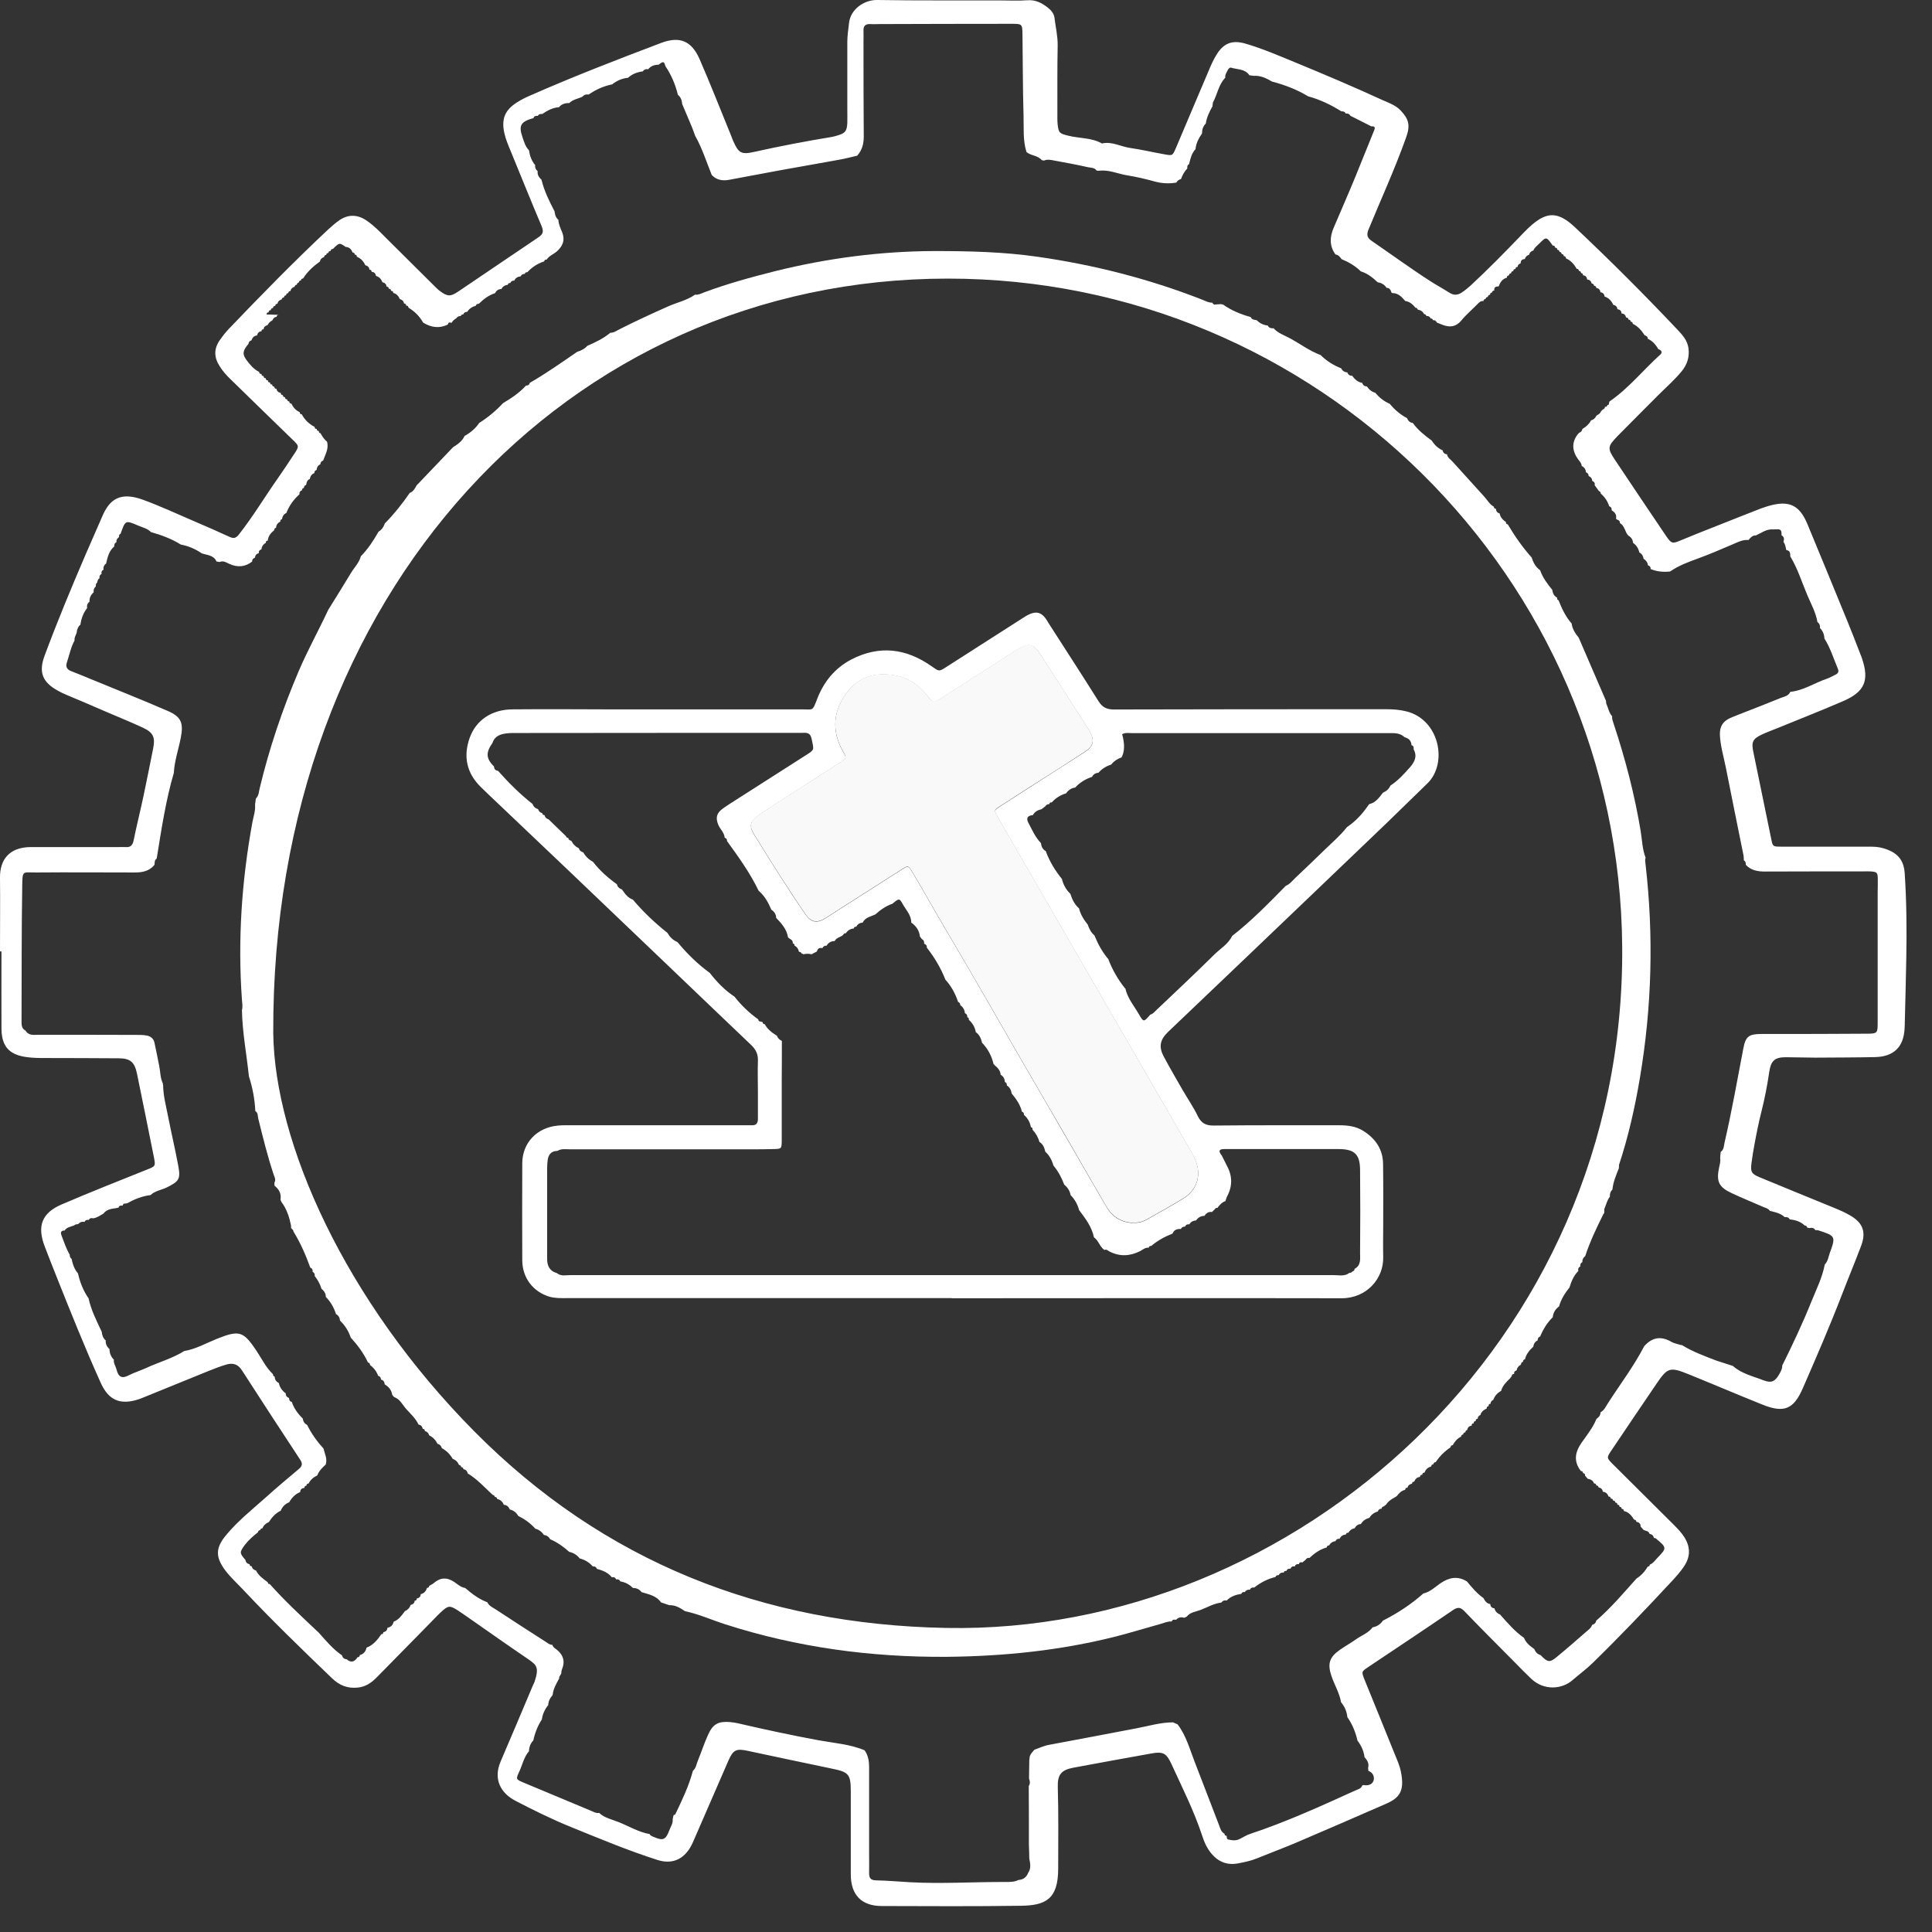 <svg xmlns="http://www.w3.org/2000/svg" width="74" height="74" viewBox="0 0 74 74" fill="none"><rect x="0" y="0" width="74" height="74" fill="#333333" stroke="none"/><path d="M5.56614e-05 36.439C5.56614e-05 35.497 0.01 34.554 5.56614e-05 33.607C-0.005 32.941 0.343 32.45 1.174 32.445C2.291 32.445 3.414 32.445 4.531 32.445C4.623 32.445 4.72 32.44 4.813 32.445C4.992 32.46 5.074 32.383 5.115 32.204C5.233 31.625 5.377 31.052 5.5 30.473C5.628 29.869 5.746 29.26 5.869 28.655C5.951 28.246 5.869 28.056 5.484 27.877C5.008 27.657 4.521 27.457 4.039 27.252C3.547 27.037 3.05 26.827 2.552 26.617C2.44 26.571 2.332 26.52 2.224 26.459C1.63 26.136 1.471 25.752 1.707 25.117C2.194 23.806 2.732 22.511 3.285 21.225C3.49 20.744 3.711 20.263 3.916 19.781C4.193 19.126 4.603 18.819 5.489 19.146C6.156 19.392 6.806 19.694 7.463 19.976C7.908 20.165 8.349 20.36 8.785 20.56C8.939 20.631 9.031 20.626 9.149 20.473C9.692 19.786 10.138 19.034 10.64 18.322C10.85 18.025 11.05 17.718 11.25 17.416C11.47 17.088 11.465 17.088 11.194 16.827C10.399 16.059 9.61 15.285 8.816 14.512C8.662 14.364 8.518 14.2 8.406 14.015C8.195 13.683 8.19 13.355 8.416 13.032C8.523 12.879 8.641 12.725 8.769 12.592C10.01 11.296 11.26 10.016 12.572 8.787C12.711 8.659 12.854 8.536 13.008 8.429C13.346 8.204 13.69 8.214 14.028 8.439C14.31 8.629 14.546 8.869 14.781 9.11C15.402 9.729 16.022 10.344 16.647 10.963C16.714 11.03 16.78 11.097 16.857 11.153C17.134 11.358 17.257 11.368 17.549 11.168C18.579 10.477 19.599 9.776 20.63 9.084C20.814 8.961 20.824 8.854 20.742 8.654C20.337 7.702 19.953 6.739 19.558 5.781C19.466 5.556 19.369 5.336 19.317 5.095C19.2 4.563 19.333 4.22 19.799 3.923C19.958 3.82 20.127 3.738 20.302 3.661C21.952 2.934 23.633 2.284 25.324 1.644C26.032 1.378 26.488 1.562 26.795 2.264C27.21 3.211 27.585 4.179 27.979 5.136C28.015 5.223 28.046 5.315 28.082 5.397C28.287 5.863 28.389 5.93 28.892 5.817C29.876 5.597 30.87 5.408 31.864 5.244C31.941 5.228 32.023 5.208 32.1 5.182C32.372 5.1 32.438 5.018 32.454 4.716C32.459 4.542 32.454 4.368 32.454 4.189C32.454 3.329 32.454 2.463 32.454 1.603C32.454 1.357 32.495 1.122 32.52 0.881C32.577 0.348 33.105 -0.01 33.602 0C35.165 0.026 36.733 0.01 38.297 0.016C38.645 0.016 38.999 0.036 39.347 0.01C39.675 -0.015 39.916 0.118 40.152 0.307C40.27 0.4 40.367 0.528 40.388 0.671C40.429 1.024 40.516 1.373 40.511 1.741C40.495 2.602 40.5 3.467 40.5 4.327C40.5 4.476 40.495 4.624 40.511 4.773C40.547 5.1 40.593 5.116 40.921 5.198C41.346 5.305 41.807 5.269 42.207 5.495C42.592 5.408 42.93 5.618 43.299 5.669C43.729 5.73 44.16 5.833 44.59 5.909C44.908 5.966 44.908 5.971 45.036 5.679C45.457 4.691 45.872 3.697 46.297 2.704C46.384 2.494 46.477 2.284 46.599 2.089C46.871 1.649 47.199 1.526 47.702 1.67C48.347 1.859 48.967 2.125 49.588 2.381C50.705 2.842 51.822 3.313 52.924 3.82C53.17 3.933 53.442 4.015 53.647 4.23C53.975 4.578 54.021 4.814 53.852 5.28C53.426 6.473 52.898 7.625 52.417 8.792C52.34 8.982 52.355 9.105 52.54 9.228C53.288 9.74 54.021 10.277 54.785 10.769C55.015 10.917 55.266 11.051 55.502 11.204C55.676 11.317 55.83 11.312 55.989 11.204C56.112 11.122 56.225 11.03 56.338 10.928C56.989 10.323 57.614 9.688 58.229 9.048C58.434 8.833 58.639 8.618 58.885 8.449C59.28 8.178 59.608 8.173 60.007 8.444C60.12 8.521 60.223 8.608 60.32 8.7C61.673 9.975 62.99 11.291 64.266 12.643C64.451 12.838 64.63 13.043 64.671 13.329C64.718 13.672 64.625 13.964 64.405 14.23C64.138 14.553 63.821 14.83 63.529 15.121C63.006 15.649 62.478 16.171 61.96 16.699C61.566 17.108 61.56 17.17 61.868 17.631C62.508 18.593 63.159 19.556 63.805 20.514C64.031 20.846 64.056 20.831 64.425 20.677C65.21 20.35 66.009 20.048 66.798 19.73C67.009 19.648 67.224 19.561 67.439 19.479C67.542 19.443 67.639 19.407 67.747 19.377C68.52 19.157 68.92 19.336 69.228 20.073C69.74 21.302 70.243 22.536 70.75 23.77C70.924 24.195 71.088 24.62 71.252 25.045C71.278 25.107 71.304 25.168 71.324 25.235C71.601 26.064 71.421 26.494 70.612 26.848C69.787 27.206 68.946 27.534 68.111 27.877C67.9 27.964 67.68 28.041 67.475 28.138C67.137 28.297 67.08 28.42 67.152 28.778C67.383 29.9 67.613 31.021 67.844 32.142C67.9 32.424 67.906 32.429 68.223 32.429C69.371 32.429 70.514 32.429 71.662 32.429C71.908 32.429 72.134 32.47 72.365 32.573C72.754 32.742 72.928 33.033 72.954 33.438C73.026 34.529 73.036 35.62 73.015 36.71C73 37.519 72.98 38.328 72.959 39.132C72.959 39.224 72.954 39.322 72.949 39.414C72.908 40.105 72.534 40.469 71.832 40.489C71.063 40.505 70.294 40.505 69.525 40.51C69.146 40.51 68.772 40.494 68.392 40.494C67.952 40.494 67.823 40.653 67.762 41.083C67.69 41.58 67.593 42.072 67.47 42.563C67.367 42.973 67.28 43.398 67.203 43.818C67.157 44.063 67.116 44.309 67.085 44.56C67.044 44.883 67.085 44.959 67.388 45.088C68.346 45.487 69.31 45.876 70.268 46.27C70.468 46.352 70.668 46.439 70.853 46.547C71.355 46.834 71.488 47.187 71.283 47.725C71.052 48.339 70.796 48.949 70.56 49.563C70.094 50.777 69.576 51.97 69.054 53.168C68.705 53.972 68.341 54.131 67.526 53.808C66.578 53.429 65.635 53.025 64.687 52.641C63.954 52.343 63.872 52.374 63.431 53.025C62.862 53.859 62.298 54.699 61.735 55.534C61.53 55.836 61.53 55.836 61.791 56.097C62.565 56.87 63.339 57.638 64.113 58.406C64.266 58.56 64.415 58.714 64.528 58.898C64.743 59.256 64.748 59.61 64.523 59.963C64.369 60.204 64.174 60.414 63.985 60.618C63.011 61.663 62.027 62.697 61.002 63.696C60.761 63.932 60.489 64.131 60.233 64.351C59.833 64.705 59.141 64.766 58.649 64.3C58.424 64.085 58.208 63.865 57.993 63.645C57.358 63.005 56.717 62.365 56.092 61.714C55.948 61.566 55.846 61.54 55.656 61.668C54.575 62.406 53.488 63.128 52.401 63.855C52.145 64.029 52.145 64.029 52.263 64.331C52.647 65.278 53.037 66.226 53.416 67.173C53.508 67.398 53.611 67.624 53.657 67.859C53.821 68.648 53.56 68.883 53.068 69.098C51.92 69.6 50.772 70.097 49.623 70.588C49.126 70.798 48.624 70.983 48.122 71.188C47.896 71.28 47.655 71.326 47.42 71.372C47.015 71.449 46.676 71.321 46.41 71.008C46.23 70.798 46.123 70.552 46.041 70.296C45.728 69.349 45.277 68.458 44.862 67.552C44.672 67.142 44.534 67.081 44.093 67.163C43.099 67.342 42.105 67.521 41.115 67.706C40.649 67.793 40.5 67.972 40.516 68.458C40.547 69.498 40.531 70.532 40.531 71.572C40.531 72.744 40.049 72.98 39.117 72.995C37.338 73.021 35.554 73.01 33.776 73.005C32.997 73.005 32.587 72.58 32.587 71.792C32.587 70.742 32.587 69.692 32.587 68.637C32.587 67.946 32.515 67.874 31.833 67.736C30.767 67.516 29.701 67.286 28.635 67.06C28.205 66.968 28.087 67.019 27.907 67.419C27.492 68.366 27.082 69.319 26.667 70.271C26.595 70.43 26.534 70.594 26.447 70.747C26.16 71.239 25.719 71.413 25.176 71.239C24.058 70.88 22.977 70.43 21.895 69.989C21.157 69.692 20.445 69.339 19.743 68.975C19.174 68.678 18.882 68.141 19.179 67.46C19.594 66.497 19.999 65.529 20.409 64.561C20.43 64.51 20.46 64.464 20.476 64.413C20.655 63.865 20.563 63.778 20.22 63.542C19.43 63.005 18.646 62.452 17.862 61.904C17.749 61.827 17.641 61.75 17.529 61.678C17.226 61.489 17.17 61.489 16.898 61.74C16.729 61.894 16.575 62.068 16.416 62.226C15.755 62.897 15.094 63.573 14.433 64.244C14.233 64.449 14.008 64.608 13.705 64.638C13.316 64.679 13.003 64.556 12.721 64.285C11.563 63.174 10.41 62.057 9.313 60.89C9.082 60.644 8.831 60.419 8.626 60.147C8.247 59.635 8.252 59.292 8.657 58.801C9.098 58.268 9.636 57.838 10.148 57.382C10.569 57.003 10.999 56.64 11.435 56.276C11.573 56.163 11.604 56.066 11.496 55.907C10.748 54.771 10.005 53.634 9.267 52.487C9.118 52.251 8.923 52.195 8.682 52.262C8.436 52.333 8.201 52.425 7.96 52.523C7.15 52.85 6.34 53.183 5.53 53.511C5.453 53.542 5.382 53.572 5.305 53.598C4.608 53.823 4.162 53.639 3.859 52.968C3.25 51.616 2.701 50.244 2.153 48.867C2.004 48.493 1.855 48.114 1.712 47.74C1.415 46.962 1.599 46.46 2.363 46.132C3.434 45.671 4.515 45.246 5.597 44.811C5.961 44.668 5.966 44.678 5.889 44.294C5.679 43.239 5.464 42.184 5.248 41.129C5.156 40.679 4.992 40.535 4.536 40.535C3.619 40.525 2.701 40.53 1.784 40.525C1.527 40.525 1.271 40.525 1.015 40.489C0.343 40.397 0.062 40.074 0.056 39.393C0.051 38.41 0.056 37.427 0.056 36.444L5.56614e-05 36.439ZM10.681 12.059C10.625 12.059 10.599 12.085 10.594 12.136C10.507 12.146 10.461 12.198 10.43 12.274C10.348 12.31 10.292 12.372 10.251 12.448C10.174 12.479 10.102 12.515 10.097 12.612C10.041 12.612 10.015 12.633 10.015 12.689C9.918 12.694 9.866 12.756 9.846 12.848C9.728 12.858 9.666 12.935 9.631 13.037C9.564 13.053 9.523 13.099 9.518 13.171C9.297 13.427 9.272 13.56 9.441 13.79C9.574 13.969 9.718 14.143 9.928 14.246C9.928 14.302 9.959 14.328 10.015 14.323C10.015 14.379 10.041 14.405 10.097 14.405C10.097 14.461 10.123 14.486 10.179 14.486C10.179 14.543 10.205 14.569 10.261 14.569C10.261 14.625 10.287 14.65 10.343 14.65C10.343 14.702 10.369 14.732 10.425 14.727C10.425 14.784 10.451 14.809 10.507 14.809C10.507 14.866 10.538 14.891 10.589 14.891C10.604 14.983 10.661 15.034 10.753 15.05C10.753 15.106 10.784 15.132 10.835 15.132C10.835 15.183 10.861 15.214 10.917 15.214C10.917 15.27 10.943 15.296 10.999 15.296C10.999 15.347 11.03 15.377 11.081 15.377C11.081 15.429 11.107 15.46 11.163 15.46C11.23 15.608 11.332 15.721 11.481 15.787C11.481 15.838 11.506 15.869 11.558 15.869C11.67 16.079 11.834 16.238 12.05 16.351C12.05 16.407 12.08 16.432 12.132 16.427C12.132 16.479 12.157 16.509 12.214 16.509C12.209 16.56 12.229 16.586 12.28 16.596L12.291 16.622C12.357 16.729 12.424 16.837 12.526 16.919C12.603 17.19 12.455 17.41 12.378 17.641C12.306 17.661 12.275 17.712 12.27 17.784C12.183 17.82 12.137 17.892 12.127 17.989V17.999C12.065 18.02 12.039 18.061 12.039 18.122C11.937 18.158 11.886 18.24 11.865 18.348C11.773 18.383 11.742 18.46 11.732 18.552L11.716 18.578C11.665 18.598 11.64 18.634 11.64 18.691C11.588 18.696 11.568 18.726 11.568 18.778C11.496 18.803 11.46 18.855 11.47 18.931C11.25 19.131 11.076 19.366 10.968 19.648C10.871 19.694 10.815 19.776 10.804 19.884C10.753 19.894 10.732 19.93 10.738 19.976C10.64 20.027 10.579 20.104 10.574 20.216C10.522 20.227 10.502 20.258 10.502 20.309C10.374 20.411 10.271 20.534 10.256 20.708C10.2 20.708 10.179 20.739 10.179 20.795C10.082 20.846 10.025 20.928 10.015 21.041C9.938 21.061 9.907 21.113 9.912 21.189C9.82 21.21 9.774 21.271 9.764 21.364C9.692 21.384 9.656 21.43 9.656 21.507H9.661C9.39 21.717 9.103 21.742 8.785 21.599C8.672 21.548 8.554 21.461 8.411 21.527C8.37 21.522 8.334 21.512 8.293 21.507C8.185 21.261 7.939 21.266 7.729 21.195C7.483 21.026 7.217 20.913 6.924 20.857C6.571 20.636 6.181 20.493 5.781 20.38C5.648 20.242 5.459 20.201 5.289 20.13C4.802 19.919 4.802 19.925 4.618 20.447C4.567 20.462 4.556 20.503 4.562 20.555L4.546 20.585C4.474 20.631 4.449 20.698 4.459 20.78V20.77C4.387 20.8 4.372 20.862 4.377 20.928C4.172 21.102 4.121 21.343 4.064 21.584C3.988 21.64 3.952 21.717 3.967 21.819C3.895 21.855 3.875 21.912 3.89 21.988C3.818 22.019 3.798 22.081 3.813 22.157V22.147C3.747 22.183 3.736 22.255 3.721 22.316C3.67 22.352 3.67 22.403 3.67 22.459C3.603 22.516 3.578 22.593 3.588 22.674V22.685C3.48 22.782 3.419 22.9 3.429 23.048C3.347 23.105 3.321 23.186 3.337 23.289C3.193 23.473 3.111 23.694 3.08 23.929C3.003 23.98 2.973 24.067 2.947 24.159C2.947 24.293 2.834 24.395 2.855 24.533C2.711 24.794 2.66 25.086 2.563 25.368C2.501 25.547 2.573 25.65 2.737 25.711C2.962 25.798 3.188 25.89 3.408 25.982C4.413 26.397 5.428 26.797 6.427 27.232C6.95 27.457 7.032 27.698 6.924 28.261C6.837 28.707 6.683 29.142 6.658 29.603C6.345 30.673 6.181 31.784 6.002 32.885C5.915 32.941 5.925 33.033 5.92 33.121C5.725 33.366 5.459 33.418 5.161 33.418C3.906 33.418 2.655 33.407 1.399 33.418C0.856 33.423 0.861 33.31 0.851 33.96C0.825 35.671 0.83 37.381 0.825 39.091C0.825 39.235 0.815 39.393 0.979 39.475C1.102 39.68 1.302 39.634 1.481 39.634C2.732 39.634 3.982 39.634 5.238 39.639C5.361 39.639 5.479 39.639 5.602 39.66C5.761 39.685 5.879 39.772 5.915 39.931C5.981 40.228 6.038 40.53 6.099 40.832C6.145 41.053 6.135 41.288 6.238 41.498C6.238 41.524 6.238 41.544 6.248 41.57C6.253 41.974 6.361 42.363 6.437 42.758C6.56 43.388 6.709 44.012 6.827 44.647C6.924 45.164 6.858 45.251 6.376 45.487C6.176 45.584 5.935 45.61 5.766 45.774C5.448 45.815 5.156 45.927 4.879 46.086C4.849 46.091 4.818 46.096 4.787 46.101C4.731 46.091 4.71 46.122 4.705 46.173C4.644 46.178 4.562 46.163 4.541 46.255C4.341 46.306 4.111 46.281 3.967 46.48C3.839 46.552 3.721 46.644 3.567 46.665C3.496 46.644 3.439 46.654 3.403 46.726C3.332 46.716 3.27 46.726 3.239 46.803C3.142 46.782 3.06 46.813 2.993 46.885C2.962 46.89 2.927 46.895 2.896 46.9C2.768 46.998 2.573 46.972 2.476 47.131C2.296 47.131 2.327 47.248 2.363 47.341C2.455 47.581 2.537 47.832 2.67 48.057C2.67 48.119 2.686 48.18 2.742 48.216C2.783 48.416 2.845 48.611 2.983 48.769V48.759C3.06 49.107 3.188 49.435 3.393 49.732C3.49 50.183 3.701 50.592 3.895 51.007C3.911 51.14 3.947 51.258 4.049 51.34C4.039 51.473 4.095 51.586 4.193 51.673C4.198 51.826 4.244 51.965 4.362 52.077C4.341 52.215 4.433 52.328 4.464 52.461C4.536 52.743 4.669 52.815 4.925 52.681C5.141 52.569 5.371 52.502 5.592 52.4C6.074 52.175 6.596 52.036 7.053 51.749C7.504 51.673 7.903 51.442 8.324 51.273C9.164 50.941 9.318 50.986 9.815 51.724C10.02 52.031 10.179 52.374 10.456 52.635C10.456 52.681 10.471 52.717 10.522 52.728C10.522 52.84 10.579 52.922 10.681 52.973C10.712 53.137 10.804 53.265 10.943 53.368C10.943 53.455 10.984 53.516 11.071 53.547V53.557C11.076 53.629 11.101 53.68 11.178 53.7C11.26 53.946 11.409 54.151 11.599 54.336C11.609 54.443 11.665 54.53 11.763 54.576C11.927 54.909 12.137 55.206 12.388 55.477C12.439 55.682 12.547 55.877 12.475 56.097C12.342 56.215 12.219 56.338 12.152 56.512C12.009 56.578 11.891 56.681 11.819 56.824C11.768 56.824 11.737 56.85 11.737 56.906C11.686 56.906 11.655 56.937 11.66 56.993C11.558 56.993 11.501 57.054 11.496 57.152C11.306 57.224 11.178 57.367 11.076 57.541C10.922 57.602 10.815 57.71 10.753 57.864C10.548 57.961 10.415 58.12 10.297 58.299C10.184 58.345 10.097 58.422 10.051 58.539C10.005 58.539 9.974 58.565 9.964 58.611C9.912 58.611 9.887 58.642 9.882 58.688C9.702 58.831 9.528 58.98 9.385 59.164C9.169 59.461 9.169 59.482 9.4 59.748C9.415 59.84 9.467 59.897 9.559 59.912C9.559 59.963 9.59 59.989 9.641 59.994C9.661 60.081 9.718 60.132 9.805 60.153C9.902 60.347 10.076 60.47 10.241 60.593L10.261 60.613C10.261 60.654 10.281 60.675 10.322 60.67L10.338 60.68C10.902 61.31 11.517 61.883 12.132 62.462C12.157 62.482 12.178 62.508 12.204 62.529C12.485 62.841 12.752 63.169 13.1 63.404C13.121 63.496 13.182 63.547 13.28 63.553C13.449 63.706 13.582 63.65 13.695 63.476C13.751 63.476 13.777 63.45 13.782 63.394C13.9 63.363 13.982 63.286 14.023 63.169C14.033 63.153 14.033 63.133 14.033 63.112C14.29 63.015 14.454 62.815 14.602 62.6L14.587 62.58L14.602 62.595C14.653 62.595 14.679 62.569 14.684 62.518C14.771 62.498 14.833 62.452 14.838 62.349C14.971 62.324 15.048 62.242 15.079 62.114C15.268 62.042 15.381 61.883 15.494 61.73L15.504 61.714C15.607 61.668 15.689 61.591 15.725 61.479L15.74 61.468C15.822 61.448 15.878 61.397 15.883 61.31H15.889C15.94 61.31 15.965 61.279 15.96 61.228H15.965C16.058 61.207 16.114 61.156 16.114 61.059H16.119C16.247 61.028 16.319 60.941 16.355 60.818C16.406 60.823 16.432 60.798 16.437 60.752L16.452 60.736C16.509 60.7 16.57 60.675 16.616 60.634C16.873 60.414 17.124 60.408 17.406 60.598C17.534 60.685 17.652 60.798 17.816 60.823L17.836 60.839C18.087 61.054 18.349 61.253 18.666 61.371C18.733 61.515 18.877 61.571 18.994 61.648C19.63 62.068 20.266 62.477 20.906 62.887C20.983 62.938 21.055 63.005 21.157 63C21.183 63.102 21.275 63.143 21.342 63.199C21.583 63.404 21.649 63.645 21.526 63.937C21.506 63.988 21.496 64.034 21.501 64.085C21.485 64.157 21.403 64.203 21.419 64.285C21.311 64.485 21.193 64.679 21.168 64.915L21.152 64.945C21.06 65.048 21.004 65.166 20.998 65.309C20.865 65.473 20.778 65.662 20.753 65.872V65.862C20.588 66.113 20.486 66.384 20.424 66.676V66.666C20.317 66.779 20.266 66.917 20.261 67.076C20.066 67.301 20.009 67.598 19.886 67.864C19.753 68.146 19.763 68.156 20.045 68.274C20.922 68.642 21.803 69.006 22.68 69.375C22.767 69.411 22.849 69.462 22.946 69.436C23.156 69.636 23.443 69.687 23.694 69.79C24.089 69.948 24.458 70.174 24.884 70.25C24.904 70.302 24.955 70.322 25.001 70.343C25.396 70.517 25.493 70.486 25.642 70.092C25.693 69.959 25.78 69.836 25.765 69.682C25.775 69.631 25.786 69.575 25.801 69.523C25.827 69.513 25.862 69.508 25.868 69.487C26.124 68.95 26.385 68.412 26.539 67.828C26.662 67.726 26.672 67.572 26.729 67.439C26.867 67.106 26.975 66.758 27.128 66.43C27.313 66.026 27.518 65.924 27.964 65.959C28.072 65.97 28.179 65.985 28.282 66.01C29.302 66.246 30.322 66.466 31.352 66.656C31.941 66.763 32.551 66.804 33.115 67.04C33.258 67.24 33.289 67.46 33.289 67.69C33.289 68.806 33.289 69.928 33.289 71.044C33.289 71.275 33.294 71.5 33.289 71.73C33.284 71.93 33.345 72.022 33.566 72.022C33.996 72.032 34.427 72.068 34.857 72.094C36.082 72.16 37.312 72.079 38.537 72.084C38.696 72.084 38.86 72.084 39.009 72.007C39.193 71.997 39.316 71.904 39.383 71.73C39.501 71.556 39.46 71.372 39.424 71.188C39.424 71.008 39.414 70.829 39.409 70.65C39.409 70.614 39.409 70.578 39.409 70.542C39.409 69.831 39.409 69.124 39.404 68.412C39.46 68.32 39.455 68.223 39.414 68.125L39.424 67.424C39.429 67.383 39.434 67.342 39.439 67.296C39.46 67.183 39.547 67.106 39.619 67.019C39.809 66.953 39.983 66.866 40.188 66.83C41.31 66.625 42.428 66.405 43.545 66.195C44.006 66.108 44.457 65.97 44.929 65.97L45.103 66.046C45.431 66.471 45.564 66.984 45.754 67.47C46.072 68.279 46.374 69.093 46.692 69.907C46.738 70.03 46.769 70.168 46.902 70.235C46.902 70.291 46.928 70.317 46.984 70.317C46.989 70.368 46.984 70.44 47.04 70.455C47.184 70.491 47.327 70.512 47.466 70.445C47.609 70.378 47.742 70.286 47.891 70.24C49.28 69.779 50.602 69.175 51.93 68.571C52.027 68.53 52.14 68.509 52.176 68.386C52.196 68.381 52.212 68.376 52.232 68.371C52.401 68.407 52.571 68.346 52.611 68.197C52.653 68.064 52.591 67.89 52.412 67.828L52.401 67.716C52.447 67.547 52.371 67.419 52.263 67.301C52.237 67.07 52.14 66.861 51.996 66.671C51.92 66.349 51.802 66.046 51.607 65.77C51.586 65.56 51.51 65.371 51.366 65.201C51.305 64.843 51.11 64.531 50.997 64.193C50.838 63.722 50.92 63.471 51.325 63.189C51.525 63.051 51.735 62.933 51.93 62.795C52.145 62.641 52.407 62.554 52.576 62.329C52.745 62.303 52.873 62.211 52.97 62.073C53.529 61.791 54.052 61.448 54.518 61.033C54.774 60.977 54.959 60.793 55.164 60.649C55.492 60.424 55.815 60.352 56.169 60.562H56.179C56.373 60.798 56.563 61.028 56.814 61.207L56.825 61.218C56.881 61.325 56.942 61.417 57.076 61.438H57.081C57.086 61.54 57.142 61.591 57.235 61.602H57.24C57.27 61.73 57.358 61.801 57.47 61.847V61.858C57.752 62.17 58.024 62.493 58.372 62.733C58.449 62.923 58.598 63.046 58.757 63.153H58.762C58.808 63.271 58.88 63.358 59.008 63.394C59.28 63.675 59.356 63.691 59.633 63.461C60.013 63.148 60.382 62.825 60.751 62.503C60.838 62.426 60.945 62.359 60.981 62.237C61.063 62.211 61.125 62.165 61.14 62.073C61.704 61.586 62.186 61.013 62.683 60.46C62.862 60.347 63.006 60.188 63.113 60.004H63.118C63.165 59.999 63.19 59.973 63.19 59.927H63.195C63.318 59.881 63.385 59.774 63.467 59.687C63.851 59.287 63.851 59.287 63.426 58.929C63.405 58.913 63.375 58.913 63.349 58.903L63.329 58.929L63.349 58.908C63.329 58.816 63.272 58.765 63.18 58.749C63.149 58.632 63.036 58.642 62.954 58.601C62.913 58.555 62.877 58.514 62.837 58.468C62.847 58.35 62.77 58.309 62.672 58.283C62.672 58.232 62.642 58.207 62.59 58.207C62.493 58.053 62.386 57.915 62.196 57.874C62.196 57.812 62.17 57.792 62.114 57.797C62.114 57.741 62.088 57.715 62.032 57.715C62.032 57.659 62.006 57.633 61.95 57.633C61.95 57.582 61.924 57.551 61.868 57.551C61.868 57.5 61.837 57.474 61.781 57.474C61.781 57.423 61.75 57.398 61.694 57.398C61.694 57.346 61.663 57.321 61.612 57.321C61.576 57.218 61.509 57.147 61.391 57.136C61.381 57.039 61.319 56.988 61.227 56.968C61.217 56.916 61.186 56.891 61.135 56.896H61.14C61.14 56.845 61.109 56.814 61.053 56.819C61.017 56.701 60.92 56.66 60.812 56.64C60.776 56.599 60.745 56.558 60.709 56.517C60.72 56.461 60.689 56.43 60.633 56.425C60.633 56.373 60.607 56.343 60.551 56.343C60.269 55.979 60.32 55.631 60.576 55.262C60.781 54.97 61.007 54.689 61.145 54.356L61.155 54.341C61.243 54.284 61.299 54.207 61.304 54.105V54.095C61.442 54.018 61.504 53.88 61.581 53.757C62.047 53.03 62.575 52.338 62.975 51.565C63.272 51.227 63.611 51.161 64.01 51.391C64.123 51.458 64.261 51.478 64.389 51.519H64.42C64.835 51.775 65.286 51.939 65.737 52.113C65.948 52.18 66.163 52.251 66.373 52.318C66.711 52.62 67.147 52.712 67.552 52.871C67.849 52.984 67.987 52.917 68.146 52.641C68.203 52.538 68.269 52.431 68.264 52.303C68.659 51.504 69.043 50.695 69.376 49.865C69.566 49.394 69.797 48.938 69.894 48.431C70.017 48.308 70.032 48.139 70.084 47.996C70.32 47.356 70.304 47.336 69.648 47.126C69.612 47.115 69.571 47.12 69.53 47.115C69.474 47.018 69.387 47.023 69.3 47.038C69.274 47.033 69.248 47.028 69.218 47.018C69.202 46.972 69.187 46.936 69.125 46.941C68.966 46.788 68.766 46.726 68.551 46.706C68.51 46.624 68.439 46.608 68.356 46.619C68.198 46.465 67.987 46.429 67.788 46.378C67.736 46.291 67.639 46.27 67.552 46.235C67.147 46.06 66.742 45.892 66.342 45.707C65.835 45.472 65.732 45.262 65.845 44.719C65.871 44.601 65.907 44.483 65.886 44.36C65.891 44.279 65.896 44.197 65.907 44.12C66.035 44.033 66.025 43.889 66.055 43.761C66.332 42.568 66.542 41.36 66.773 40.161C66.86 39.701 66.978 39.608 67.454 39.603C67.547 39.603 67.644 39.603 67.736 39.603C68.992 39.603 70.243 39.603 71.498 39.593C71.919 39.593 71.919 39.568 71.919 39.148C71.919 37.494 71.919 35.834 71.919 34.181C71.919 34.017 71.929 33.858 71.924 33.694C71.924 33.418 71.898 33.392 71.637 33.377C71.544 33.371 71.447 33.377 71.355 33.377C70.099 33.377 68.849 33.377 67.593 33.382C67.306 33.382 67.06 33.331 66.865 33.121C66.875 33.054 66.86 32.993 66.793 32.952C66.788 32.885 66.793 32.819 66.778 32.752C66.552 31.62 66.317 30.494 66.096 29.362C66.014 28.957 65.891 28.558 65.876 28.138C65.866 27.826 65.994 27.626 66.27 27.503C66.368 27.462 66.465 27.416 66.568 27.38C67.116 27.165 67.665 26.955 68.213 26.73C68.346 26.679 68.505 26.658 68.572 26.5H68.561C69.074 26.453 69.499 26.157 69.971 25.998C70.084 25.962 70.186 25.895 70.299 25.844C70.401 25.798 70.442 25.726 70.396 25.619C70.232 25.23 70.109 24.82 69.879 24.456C69.874 24.308 69.822 24.17 69.71 24.057C69.72 23.965 69.694 23.883 69.612 23.827C69.551 23.458 69.366 23.13 69.223 22.792C69.013 22.296 68.854 21.773 68.572 21.312C68.572 21.205 68.572 21.087 68.418 21.067C68.397 20.959 68.377 20.846 68.31 20.749C68.346 20.652 68.341 20.565 68.239 20.503C68.234 20.391 68.254 20.258 68.07 20.273C68.023 20.273 67.972 20.273 67.926 20.278C67.665 20.252 67.47 20.411 67.255 20.508C67.121 20.503 67.05 20.59 66.973 20.683C66.768 20.667 66.588 20.749 66.409 20.831C65.942 21.031 65.481 21.23 65.004 21.404C64.646 21.533 64.297 21.666 63.98 21.881L63.954 21.891C63.698 21.917 63.452 21.891 63.216 21.794H63.221C63.231 21.722 63.19 21.676 63.118 21.65C63.108 21.543 63.047 21.461 62.954 21.404C62.939 21.302 62.893 21.215 62.79 21.159C62.755 21.01 62.683 20.882 62.55 20.795C62.539 20.672 62.483 20.58 62.375 20.519C62.232 20.386 62.242 20.145 62.047 20.037C62.057 19.925 61.96 19.919 61.899 19.879V19.858C61.924 19.71 61.852 19.617 61.73 19.546C61.74 19.474 61.714 19.418 61.637 19.392C61.576 19.198 61.468 19.039 61.314 18.906C61.314 18.855 61.284 18.824 61.237 18.803C61.186 18.732 61.13 18.655 61.078 18.583C61.099 18.501 61.058 18.45 60.986 18.419C60.981 18.332 60.935 18.266 60.848 18.235C60.848 18.163 60.817 18.112 60.745 18.091C60.74 17.979 60.684 17.897 60.581 17.846C60.581 17.748 60.51 17.677 60.453 17.605C60.212 17.272 60.182 16.945 60.448 16.612C60.464 16.612 60.474 16.596 60.474 16.581C60.545 16.56 60.592 16.514 60.607 16.438L60.622 16.422C60.751 16.345 60.863 16.248 60.935 16.11L60.945 16.099C61.038 16.074 61.099 16.018 61.14 15.931C61.155 15.925 61.166 15.915 61.171 15.9C61.248 15.874 61.299 15.818 61.33 15.741C61.355 15.731 61.376 15.71 61.386 15.685C61.437 15.669 61.473 15.644 61.473 15.582C61.525 15.588 61.555 15.567 61.566 15.516H61.571C61.617 15.511 61.632 15.485 61.627 15.439C61.637 15.418 61.642 15.398 61.648 15.377C62.386 14.871 62.939 14.169 63.6 13.575C63.687 13.493 63.631 13.406 63.518 13.375C63.421 13.201 63.293 13.058 63.108 12.971H63.113C63.113 12.899 63.067 12.863 62.995 12.843C62.877 12.664 62.744 12.5 62.539 12.402C62.539 12.351 62.508 12.32 62.457 12.32C62.457 12.269 62.426 12.244 62.37 12.239C62.37 12.187 62.339 12.162 62.283 12.162C62.263 12.075 62.216 12.008 62.109 12.008C62.104 11.911 62.052 11.854 61.95 11.844C61.945 11.747 61.883 11.696 61.791 11.675C61.724 11.527 61.622 11.409 61.458 11.358C61.448 11.261 61.396 11.204 61.299 11.194C61.294 11.097 61.232 11.046 61.14 11.025C61.14 10.974 61.109 10.948 61.053 10.943C61.053 10.892 61.022 10.866 60.966 10.861C60.945 10.774 60.894 10.713 60.791 10.707C60.781 10.61 60.73 10.554 60.633 10.544C60.633 10.487 60.607 10.462 60.556 10.457C60.556 10.405 60.525 10.375 60.474 10.375C60.474 10.323 60.443 10.298 60.387 10.293C60.294 10.119 60.161 9.975 59.977 9.893C59.977 9.837 59.951 9.811 59.895 9.811C59.895 9.76 59.869 9.729 59.813 9.729C59.813 9.678 59.782 9.653 59.731 9.648C59.731 9.596 59.7 9.571 59.649 9.566C59.649 9.514 59.618 9.489 59.562 9.484C59.562 9.432 59.531 9.402 59.474 9.407C59.228 9.059 59.228 9.059 58.962 9.325C58.88 9.412 58.772 9.479 58.731 9.596C58.644 9.617 58.588 9.673 58.567 9.76C58.48 9.781 58.429 9.842 58.403 9.924C58.295 9.924 58.244 9.98 58.244 10.088C58.178 10.108 58.132 10.144 58.132 10.221C58.075 10.221 58.05 10.247 58.044 10.303C57.988 10.303 57.962 10.329 57.962 10.385C57.911 10.385 57.88 10.416 57.88 10.467C57.829 10.467 57.798 10.498 57.798 10.549C57.742 10.549 57.716 10.579 57.716 10.636H57.721C57.547 10.677 57.46 10.81 57.404 10.969C57.296 10.969 57.219 10.999 57.235 11.127C57.183 11.127 57.158 11.158 57.147 11.204C57.096 11.209 57.071 11.24 57.071 11.291C57.019 11.291 56.994 11.322 56.989 11.373C56.937 11.373 56.912 11.404 56.901 11.45C56.85 11.455 56.825 11.486 56.819 11.532C56.712 11.517 56.65 11.588 56.584 11.655C56.379 11.865 56.153 12.054 55.969 12.28C55.764 12.525 55.528 12.546 55.256 12.443C55.184 12.413 55.108 12.382 55.036 12.356C55.005 12.29 54.959 12.254 54.882 12.264C54.877 12.213 54.841 12.198 54.79 12.193C54.764 12.116 54.703 12.105 54.631 12.1C54.621 12.059 54.59 12.029 54.544 12.029C54.492 11.926 54.41 11.875 54.303 11.86C54.293 11.814 54.262 11.788 54.216 11.788C54.113 11.655 53.99 11.552 53.821 11.527C53.693 11.373 53.555 11.225 53.329 11.225L53.298 11.209C53.268 11.117 53.237 11.025 53.109 11.025C53.027 10.897 52.909 10.835 52.765 10.81C52.576 10.631 52.376 10.472 52.125 10.395C51.909 10.185 51.658 10.037 51.381 9.924C51.325 9.837 51.264 9.765 51.151 9.745C50.915 9.422 50.93 9.074 51.084 8.721C51.356 8.081 51.638 7.441 51.904 6.795C52.15 6.201 52.381 5.602 52.627 5.008C52.678 4.89 52.673 4.829 52.524 4.839C52.258 4.706 51.991 4.568 51.725 4.435C51.684 4.363 51.622 4.337 51.54 4.348C51.51 4.276 51.453 4.261 51.381 4.266C50.977 4.015 50.556 3.81 50.095 3.687H50.1C49.67 3.426 49.208 3.252 48.721 3.124C48.506 2.996 48.281 2.888 48.019 2.904C47.963 2.898 47.912 2.888 47.855 2.883C47.686 2.632 47.394 2.668 47.153 2.591C47.107 2.576 47.056 2.627 47.03 2.678C46.984 2.776 46.912 2.863 46.933 2.975C46.671 3.242 46.63 3.615 46.456 3.928C46.451 3.974 46.446 4.025 46.441 4.071C46.323 4.281 46.22 4.491 46.184 4.732C46.082 4.834 46.041 4.957 46.041 5.1V5.111C45.913 5.295 45.81 5.49 45.79 5.715C45.646 5.868 45.595 6.068 45.549 6.268V6.283C45.477 6.324 45.467 6.386 45.477 6.452C45.364 6.565 45.293 6.703 45.236 6.857C45.159 6.877 45.098 6.918 45.057 6.995H45.052C44.77 7.041 44.493 7.026 44.216 6.949C43.868 6.852 43.514 6.77 43.155 6.713C42.802 6.652 42.463 6.493 42.094 6.539C42.064 6.539 42.033 6.539 42.002 6.534C41.925 6.416 41.787 6.427 41.679 6.406C41.249 6.309 40.813 6.227 40.383 6.15C40.254 6.125 40.121 6.094 39.988 6.15C39.957 6.145 39.931 6.14 39.901 6.135C39.752 5.945 39.486 5.971 39.316 5.822C39.173 5.367 39.219 4.896 39.204 4.424C39.173 3.39 39.178 2.351 39.163 1.316C39.157 0.917 39.147 0.912 38.753 0.912C37.066 0.912 35.38 0.917 33.699 0.922C33.576 0.922 33.458 0.932 33.335 0.922C33.145 0.912 33.063 0.999 33.074 1.183C33.079 1.316 33.074 1.454 33.074 1.588C33.074 2.801 33.074 4.01 33.084 5.223C33.084 5.51 33.023 5.751 32.833 5.961H32.843C32.607 6.012 32.377 6.078 32.136 6.119C31.382 6.258 30.624 6.386 29.87 6.524C29.225 6.642 28.574 6.765 27.928 6.887C27.677 6.934 27.446 6.898 27.262 6.703C27.057 6.201 26.898 5.679 26.626 5.203C26.585 5.09 26.549 4.983 26.503 4.87C26.38 4.573 26.252 4.276 26.129 3.984C26.119 3.846 26.078 3.723 25.965 3.631C25.868 3.236 25.714 2.873 25.488 2.535C25.437 2.345 25.401 2.34 25.227 2.479C25.068 2.479 24.93 2.525 24.827 2.653C24.74 2.637 24.673 2.658 24.622 2.735H24.607C24.397 2.765 24.212 2.837 24.053 2.98C23.828 3.001 23.628 3.088 23.448 3.231C23.12 3.298 22.823 3.431 22.546 3.621C22.454 3.605 22.372 3.626 22.311 3.702C22.142 3.784 21.947 3.805 21.803 3.948C21.649 3.943 21.511 3.984 21.409 4.107C21.168 4.122 20.963 4.235 20.768 4.368C20.696 4.358 20.635 4.373 20.599 4.44C20.527 4.435 20.46 4.435 20.435 4.522C19.943 4.66 19.856 4.803 20.014 5.259C20.076 5.433 20.122 5.618 20.261 5.756C20.291 5.961 20.358 6.155 20.496 6.324L20.517 6.314H20.496C20.486 6.416 20.517 6.493 20.594 6.555C20.573 6.693 20.645 6.795 20.742 6.887C20.845 7.318 21.04 7.712 21.244 8.101C21.244 8.127 21.244 8.147 21.255 8.173C21.265 8.275 21.316 8.357 21.388 8.424L21.409 8.408L21.388 8.419C21.393 8.598 21.475 8.751 21.537 8.91C21.649 9.207 21.552 9.422 21.337 9.622C21.209 9.74 21.034 9.791 20.937 9.945C20.886 9.939 20.85 9.955 20.845 10.011C20.594 10.093 20.378 10.231 20.199 10.426C20.148 10.426 20.112 10.436 20.102 10.492C20.03 10.487 19.973 10.518 19.943 10.585C19.835 10.595 19.748 10.641 19.697 10.748C19.625 10.743 19.574 10.774 19.543 10.841C19.492 10.835 19.461 10.856 19.451 10.907C19.343 10.923 19.256 10.969 19.205 11.071C19.087 11.071 19.01 11.133 18.959 11.23C18.723 11.307 18.528 11.45 18.354 11.624L18.323 11.639C18.272 11.639 18.236 11.66 18.226 11.711C18.087 11.747 17.969 11.824 17.893 11.947H17.898C17.821 11.942 17.77 11.972 17.744 12.044C17.693 12.044 17.657 12.059 17.646 12.111H17.652C17.575 12.095 17.518 12.131 17.477 12.193C17.401 12.233 17.339 12.29 17.293 12.367C17.226 12.341 17.17 12.341 17.154 12.428H17.16C16.826 12.592 16.514 12.546 16.206 12.356C16.073 12.116 15.883 11.926 15.643 11.783C15.643 11.726 15.612 11.701 15.555 11.706C15.555 11.655 15.53 11.624 15.473 11.624C15.463 11.532 15.402 11.481 15.315 11.455C15.263 11.342 15.191 11.25 15.063 11.22C15.063 11.168 15.033 11.143 14.976 11.138C14.976 11.081 14.945 11.056 14.889 11.061C14.889 11.005 14.864 10.979 14.807 10.979C14.797 10.882 14.741 10.83 14.648 10.81C14.602 10.692 14.53 10.605 14.402 10.569C14.387 10.477 14.336 10.416 14.233 10.411C14.233 10.354 14.207 10.329 14.151 10.329C14.141 10.236 14.084 10.18 13.992 10.16C13.926 10.011 13.823 9.898 13.669 9.832L13.654 9.852L13.669 9.837C13.669 9.786 13.644 9.755 13.592 9.75L13.572 9.765L13.587 9.75C13.587 9.699 13.556 9.673 13.505 9.673C13.459 9.55 13.382 9.463 13.239 9.458C13.003 9.289 12.998 9.289 12.752 9.535C12.701 9.535 12.67 9.555 12.665 9.612C12.614 9.612 12.583 9.637 12.578 9.688C12.526 9.688 12.501 9.719 12.496 9.765C12.444 9.765 12.419 9.796 12.414 9.847C12.332 9.873 12.27 9.924 12.255 10.016C12.004 10.195 11.778 10.4 11.609 10.666C11.558 10.666 11.532 10.697 11.527 10.743C11.476 10.743 11.45 10.774 11.445 10.82C11.399 10.83 11.373 10.861 11.368 10.907C11.317 10.907 11.291 10.938 11.286 10.984C11.199 11.005 11.143 11.061 11.122 11.148C11.076 11.148 11.05 11.174 11.04 11.22L11.03 11.23C10.984 11.235 10.958 11.261 10.958 11.312C10.907 11.312 10.881 11.342 10.876 11.394C10.825 11.394 10.799 11.419 10.789 11.47C10.702 11.491 10.645 11.547 10.625 11.634C10.574 11.634 10.543 11.665 10.543 11.716C10.492 11.716 10.461 11.742 10.456 11.798C10.405 11.798 10.379 11.829 10.369 11.88C10.317 11.88 10.287 11.911 10.292 11.962C10.241 11.962 10.21 11.988 10.21 12.044L10.681 12.059Z" fill="white"></path><path d="M46.769 11.649C46.769 11.649 46.82 11.659 46.846 11.665C47.168 11.895 47.527 12.038 47.907 12.146C47.942 12.238 48.029 12.248 48.111 12.258L48.137 12.269C48.255 12.381 48.393 12.453 48.557 12.468C48.603 12.566 48.685 12.576 48.778 12.576L48.798 12.545L48.783 12.576C48.947 12.76 49.183 12.837 49.393 12.95C49.793 13.165 50.157 13.441 50.582 13.6C50.812 13.825 51.074 13.994 51.371 14.107C51.417 14.209 51.499 14.255 51.607 14.266C51.638 14.353 51.699 14.394 51.791 14.394C51.889 14.527 52.002 14.634 52.171 14.665L52.191 14.645L52.176 14.665C52.202 14.752 52.263 14.798 52.355 14.803C52.437 14.921 52.54 15.008 52.678 15.044C52.827 15.228 53.011 15.372 53.232 15.469C53.416 15.694 53.637 15.879 53.893 16.017C53.934 16.119 54.001 16.186 54.113 16.201L54.118 16.206C54.308 16.468 54.554 16.667 54.815 16.857L54.841 16.877C54.944 17.041 55.077 17.169 55.256 17.251L55.277 17.226L55.256 17.246C55.272 17.338 55.328 17.395 55.425 17.4C55.441 17.533 55.559 17.594 55.636 17.681C56.045 18.137 56.456 18.588 56.865 19.038C56.978 19.166 57.06 19.325 57.219 19.407C57.219 19.458 57.245 19.489 57.301 19.489C57.301 19.586 57.352 19.642 57.44 19.668C57.465 19.817 57.563 19.914 57.681 19.996L57.701 19.985L57.681 20.001C57.681 20.047 57.696 20.078 57.747 20.083L57.757 20.093C58.024 20.544 58.321 20.969 58.67 21.358C58.726 21.552 58.823 21.721 58.992 21.844C59.09 22.131 59.269 22.361 59.454 22.592C59.474 22.72 59.52 22.828 59.644 22.894C59.633 22.94 59.644 22.976 59.695 22.991L59.7 23.002C59.823 23.314 59.966 23.616 60.192 23.877L60.212 23.857L60.197 23.877C60.223 24.092 60.335 24.261 60.469 24.425C60.817 25.234 61.166 26.038 61.514 26.847C61.514 26.883 61.519 26.919 61.525 26.955C61.601 27.113 61.622 27.298 61.75 27.436V27.426C61.735 27.538 61.781 27.636 61.812 27.738C62.257 29.08 62.611 30.442 62.842 31.835C62.898 32.178 62.903 32.526 63.031 32.854V32.849C63.001 32.925 63.016 33.007 63.026 33.089C63.344 35.834 63.272 38.568 62.811 41.293C62.621 42.419 62.37 43.535 62.011 44.621C62.011 44.662 62.011 44.708 62.006 44.749C61.899 45.01 61.791 45.271 61.76 45.553L61.755 45.568C61.678 45.645 61.653 45.737 61.663 45.845V45.835C61.55 45.973 61.519 46.152 61.448 46.311C61.448 46.357 61.448 46.403 61.448 46.444L61.437 46.475L61.417 46.495C61.155 47.023 60.899 47.555 60.715 48.118V48.113C60.638 48.17 60.602 48.252 60.607 48.344C60.535 48.38 60.52 48.441 60.53 48.518V48.508C60.453 48.543 60.438 48.605 60.453 48.682C60.279 48.856 60.187 49.076 60.115 49.312C59.941 49.532 59.787 49.767 59.715 50.044V50.039C59.577 50.141 59.49 50.279 59.474 50.453C59.259 50.663 59.105 50.914 58.992 51.191C58.916 51.216 58.895 51.278 58.895 51.349V51.339C58.793 51.391 58.741 51.472 58.731 51.58C58.583 51.713 58.454 51.867 58.408 52.072V52.066C58.352 52.072 58.337 52.107 58.337 52.159C58.285 52.169 58.26 52.205 58.26 52.256L58.244 52.276C58.162 52.322 58.106 52.389 58.09 52.486C58.014 52.512 57.983 52.563 57.993 52.64V52.63C57.926 52.619 57.911 52.666 57.896 52.717C57.875 52.742 57.86 52.768 57.839 52.794C57.696 52.932 57.552 53.07 57.496 53.275C57.352 53.352 57.25 53.469 57.194 53.623V53.618C57.132 53.649 57.091 53.695 57.091 53.767C57.035 53.772 57.009 53.802 57.019 53.859C56.963 53.859 56.942 53.895 56.942 53.951C56.83 54.002 56.732 54.074 56.702 54.202V54.197C56.64 54.227 56.599 54.268 56.599 54.345L56.614 54.355L56.599 54.34C56.543 54.345 56.517 54.376 56.522 54.432C56.466 54.432 56.44 54.463 56.445 54.519C56.384 54.519 56.363 54.55 56.368 54.606C56.271 54.617 56.215 54.673 56.199 54.77C56.153 54.785 56.127 54.811 56.127 54.862C56.076 54.862 56.045 54.893 56.045 54.944C55.994 54.944 55.969 54.975 55.964 55.026C55.815 55.098 55.718 55.216 55.641 55.354C55.589 55.354 55.564 55.385 55.559 55.436C55.333 55.589 55.143 55.774 54.99 56.004C54.938 56.004 54.908 56.035 54.903 56.086C54.851 56.086 54.821 56.112 54.821 56.168C54.697 56.204 54.605 56.276 54.564 56.404C54.508 56.404 54.477 56.429 54.477 56.486C54.421 56.486 54.39 56.511 54.39 56.568C54.272 56.578 54.211 56.654 54.164 56.752C54.113 56.752 54.083 56.777 54.083 56.829C53.995 56.844 53.934 56.895 53.908 56.982C53.857 56.982 53.821 57.008 53.821 57.064C53.678 57.095 53.585 57.192 53.503 57.3C53.473 57.32 53.442 57.341 53.411 57.361C53.283 57.428 53.17 57.505 53.093 57.627C53.062 57.653 53.032 57.673 53.001 57.699C52.955 57.709 52.919 57.73 52.919 57.786C52.847 57.786 52.796 57.822 52.776 57.889C52.642 57.935 52.524 58.006 52.453 58.134C52.314 58.175 52.196 58.247 52.125 58.375C52.012 58.38 51.935 58.442 51.884 58.539C51.776 58.554 51.699 58.616 51.643 58.708C51.592 58.703 51.561 58.723 51.551 58.775C51.438 58.785 51.356 58.836 51.31 58.938C51.233 58.933 51.181 58.959 51.151 59.031C51.043 59.041 50.961 59.102 50.905 59.194C50.853 59.194 50.823 59.215 50.818 59.271C50.561 59.343 50.351 59.486 50.162 59.671C50.09 59.66 50.039 59.686 50.003 59.747C49.962 59.778 49.926 59.814 49.885 59.845C49.823 59.829 49.767 59.834 49.752 59.911C49.675 59.901 49.618 59.922 49.593 59.998C49.516 59.983 49.459 60.008 49.429 60.085C49.352 60.075 49.301 60.101 49.27 60.172C49.218 60.167 49.183 60.172 49.172 60.234C49.085 60.224 49.019 60.254 48.978 60.331C48.921 60.331 48.87 60.341 48.855 60.403C48.552 60.474 48.286 60.613 48.04 60.807C47.968 60.802 47.907 60.807 47.876 60.889C47.794 60.879 47.722 60.91 47.676 60.981C47.619 60.976 47.568 60.981 47.548 61.048C47.338 61.079 47.138 61.145 46.984 61.304C46.902 61.284 46.835 61.309 46.784 61.376L46.758 61.386C46.477 61.422 46.236 61.57 45.974 61.668C45.795 61.734 45.585 61.75 45.457 61.919C45.426 61.934 45.39 61.949 45.359 61.965C45.241 61.929 45.134 61.944 45.047 62.041C44.975 62.031 44.908 62.026 44.877 62.108H44.883C44.729 62.093 44.596 62.159 44.452 62.2C43.883 62.359 43.314 62.533 42.74 62.681C40.613 63.219 38.45 63.439 36.257 63.46C33.366 63.48 30.537 63.101 27.779 62.215C27.267 62.052 26.775 61.826 26.247 61.714L26.232 61.709C26.052 61.586 25.868 61.473 25.637 61.483C25.529 61.447 25.427 61.412 25.319 61.376C25.14 61.115 24.848 61.069 24.571 60.981C24.489 60.869 24.376 60.823 24.243 60.823C24.11 60.69 23.951 60.602 23.761 60.572C23.725 60.5 23.669 60.48 23.597 60.495C23.566 60.418 23.51 60.398 23.433 60.413C23.29 60.229 23.079 60.152 22.864 60.09C22.833 60.019 22.782 59.988 22.705 59.998C22.572 59.845 22.403 59.742 22.203 59.691C22.101 59.558 21.967 59.476 21.803 59.44C21.583 59.24 21.342 59.072 21.07 58.954C21.019 58.856 20.937 58.805 20.829 58.79C20.753 58.667 20.64 58.59 20.501 58.549C20.317 58.344 20.096 58.186 19.85 58.063C19.774 57.935 19.671 57.848 19.527 57.817C19.486 57.715 19.415 57.643 19.297 57.638C19.251 57.515 19.164 57.443 19.041 57.412C19.035 57.361 19.005 57.336 18.953 57.336C18.943 57.289 18.918 57.264 18.872 57.259C18.564 56.972 18.277 56.654 17.913 56.434C17.898 56.342 17.841 56.291 17.749 56.27C17.744 56.219 17.713 56.194 17.662 56.194C17.662 56.142 17.631 56.117 17.58 56.112C17.534 55.994 17.447 55.917 17.334 55.871C17.236 55.697 17.098 55.564 16.924 55.467C16.898 55.38 16.847 55.323 16.76 55.303C16.688 55.159 16.581 55.047 16.437 54.975C16.416 54.888 16.36 54.837 16.273 54.811C16.273 54.76 16.247 54.729 16.191 54.729C16.176 54.637 16.124 54.581 16.032 54.565C15.924 54.335 15.735 54.161 15.566 53.976C15.417 53.813 15.325 53.587 15.094 53.51C15.069 53.48 15.043 53.454 15.022 53.423C14.997 53.244 14.889 53.116 14.735 53.024C14.73 52.932 14.684 52.865 14.592 52.84C14.592 52.768 14.556 52.717 14.484 52.696C14.423 52.527 14.315 52.389 14.172 52.282C14.172 52.23 14.151 52.194 14.095 52.189C13.931 51.831 13.695 51.519 13.434 51.232C13.351 50.981 13.213 50.766 13.024 50.581C13.013 50.469 12.967 50.387 12.87 50.331V50.336C12.793 50.085 12.665 49.864 12.48 49.675C12.48 49.542 12.409 49.44 12.311 49.358C12.26 49.178 12.168 49.02 12.055 48.876V48.881C12.065 48.805 12.039 48.748 11.973 48.712V48.718C11.983 48.641 11.963 48.584 11.886 48.554C11.711 48.077 11.511 47.606 11.24 47.171C11.24 47.105 11.184 47.079 11.148 47.038C11.148 47.007 11.148 46.971 11.148 46.941C11.081 46.618 10.984 46.311 10.784 46.044C10.768 46.014 10.758 45.988 10.743 45.958C10.774 45.768 10.722 45.609 10.584 45.476C10.558 45.456 10.538 45.435 10.512 45.41C10.512 45.369 10.512 45.333 10.512 45.292C10.579 45.184 10.512 45.082 10.481 44.985C10.246 44.283 10.071 43.566 9.892 42.844C9.866 42.747 9.892 42.624 9.779 42.557C9.759 42.102 9.672 41.656 9.533 41.221C9.446 40.376 9.282 39.541 9.267 38.691C9.303 38.558 9.277 38.425 9.267 38.292C9.103 36.013 9.256 33.75 9.666 31.502C9.707 31.277 9.789 31.061 9.769 30.826C9.779 30.744 9.789 30.667 9.8 30.585C9.918 30.478 9.912 30.324 9.948 30.186C10.317 28.645 10.825 27.149 11.445 25.695C11.783 24.907 12.198 24.159 12.562 23.381L12.578 23.35C12.865 22.884 13.157 22.423 13.439 21.952C13.567 21.737 13.756 21.558 13.823 21.302C14.1 21.025 14.305 20.702 14.5 20.364L14.505 20.359C14.628 20.288 14.694 20.18 14.741 20.047L14.756 20.032C15.104 19.678 15.412 19.289 15.694 18.88C15.832 18.828 15.894 18.71 15.955 18.593L15.971 18.577C16.427 18.101 16.878 17.625 17.334 17.149L17.354 17.128C17.534 17.016 17.703 16.898 17.795 16.698C18.016 16.575 18.21 16.416 18.354 16.201C18.692 15.986 19 15.73 19.271 15.438L19.287 15.428C19.599 15.244 19.902 15.039 20.148 14.768C20.225 14.768 20.276 14.742 20.291 14.665C20.911 14.307 21.501 13.892 22.09 13.487L22.106 13.477C22.254 13.431 22.393 13.364 22.495 13.247L22.505 13.242C22.813 13.108 23.115 12.965 23.377 12.745C23.52 12.75 23.628 12.658 23.746 12.602C24.356 12.294 24.976 12.008 25.601 11.731C25.939 11.582 26.308 11.506 26.621 11.286C26.749 11.301 26.857 11.245 26.97 11.198C27.861 10.866 28.779 10.615 29.696 10.384C31.7 9.888 33.735 9.621 35.806 9.616C37.128 9.616 38.445 9.647 39.752 9.836C41.9 10.144 43.991 10.676 46.015 11.465C46.154 11.516 46.282 11.598 46.435 11.593C46.466 11.665 46.523 11.68 46.594 11.659L46.769 11.649ZM10.466 39.577C10.522 43.761 13.198 49.808 18.164 54.821C23.12 59.824 29.214 62.226 36.252 62.354C49.521 62.6 62.242 51.498 62.134 36.274C62.032 22.08 50.418 10.666 36.298 10.671C21.762 10.676 10.399 22.669 10.466 39.577Z" fill="white"></path><path d="M36.451 49.721C31.541 49.721 26.631 49.721 21.721 49.721C21.491 49.721 21.265 49.731 21.04 49.665C20.414 49.475 20.009 48.943 20.004 48.277C19.999 47.038 19.999 45.799 20.004 44.56C20.004 43.781 20.558 43.182 21.383 43.111C21.557 43.095 21.731 43.1 21.911 43.1C24.11 43.1 26.308 43.1 28.507 43.1C28.599 43.1 28.697 43.1 28.789 43.1C28.963 43.111 29.03 43.023 29.03 42.859C29.03 42.522 29.03 42.184 29.03 41.851C29.03 41.446 29.015 41.042 29.03 40.637C29.04 40.386 28.958 40.207 28.779 40.033C27.636 38.947 26.498 37.852 25.36 36.766C24.161 35.619 22.962 34.477 21.762 33.33C20.747 32.362 19.733 31.399 18.713 30.432C18.615 30.34 18.518 30.247 18.421 30.15C17.867 29.612 17.739 28.967 17.99 28.261C18.236 27.574 18.846 27.175 19.63 27.17C20.804 27.16 21.977 27.165 23.151 27.17C25.673 27.17 28.195 27.17 30.716 27.17C31.152 27.17 31.116 27.252 31.295 26.781C31.552 26.115 31.972 25.593 32.607 25.26C33.684 24.702 34.709 24.835 35.677 25.516C35.97 25.721 35.959 25.731 36.246 25.547C37.21 24.927 38.173 24.312 39.142 23.693C39.245 23.626 39.347 23.56 39.46 23.514C39.696 23.416 39.875 23.462 40.029 23.662C40.08 23.724 40.116 23.795 40.162 23.867C40.803 24.866 41.449 25.859 42.079 26.863C42.228 27.098 42.397 27.175 42.668 27.175C46.133 27.165 49.603 27.165 53.068 27.165C53.339 27.165 53.601 27.18 53.867 27.247C55.138 27.564 55.461 29.233 54.677 30.002C54.149 30.519 53.616 31.036 53.083 31.553C51.284 33.279 49.48 34.999 47.676 36.725C46.702 37.657 45.723 38.584 44.749 39.516C44.431 39.818 44.37 40.094 44.58 40.478C44.806 40.904 45.052 41.323 45.293 41.743C45.487 42.081 45.713 42.404 45.882 42.757C46.015 43.023 46.184 43.111 46.482 43.111C48.086 43.095 49.69 43.1 51.294 43.1C51.617 43.1 51.93 43.136 52.217 43.315C52.694 43.617 52.97 44.027 52.975 44.59C52.986 45.358 52.98 46.127 52.98 46.895C52.98 47.315 52.97 47.729 52.98 48.149C53.001 48.963 52.355 49.726 51.387 49.726C46.41 49.716 41.433 49.726 36.456 49.726L36.451 49.721ZM29.209 39.147C29.209 39.198 29.24 39.229 29.291 39.229C29.394 39.419 29.558 39.547 29.737 39.659L29.758 39.669C29.788 39.767 29.86 39.828 29.947 39.869C29.947 40.376 29.947 40.888 29.942 41.4C29.942 42.153 29.942 42.906 29.942 43.663C29.942 44.001 29.937 44.007 29.619 44.012C29.363 44.017 29.107 44.022 28.851 44.022C26.518 44.022 24.192 44.022 21.86 44.022C21.69 44.022 21.506 43.986 21.347 44.083C21.122 44.083 21.009 44.217 20.978 44.426C20.963 44.534 20.957 44.642 20.957 44.749C20.957 45.906 20.957 47.064 20.957 48.221C20.957 48.497 21.06 48.687 21.332 48.764C21.485 48.892 21.67 48.84 21.839 48.84C24.699 48.84 27.559 48.84 30.414 48.84C37.307 48.84 44.196 48.84 51.089 48.84C51.289 48.84 51.494 48.897 51.679 48.758C51.725 48.748 51.776 48.748 51.802 48.697C51.853 48.687 51.884 48.656 51.884 48.6C52.14 48.462 52.094 48.211 52.094 47.996C52.104 46.936 52.104 45.87 52.094 44.81C52.089 44.211 51.884 44.017 51.284 44.012C50.1 44.012 48.916 44.012 47.732 44.012C47.45 44.012 47.168 44.012 46.886 44.012C46.646 44.012 46.692 44.13 46.799 44.263C46.861 44.386 46.922 44.508 46.984 44.631C47.204 45.026 47.215 45.42 47.004 45.819C46.974 45.876 46.958 45.942 46.938 46.004C46.804 46.05 46.712 46.152 46.63 46.265C46.584 46.26 46.548 46.275 46.528 46.321C46.492 46.357 46.456 46.388 46.42 46.423C46.287 46.403 46.2 46.47 46.128 46.572C45.99 46.572 45.887 46.639 45.81 46.746C45.703 46.756 45.61 46.792 45.554 46.895C45.477 46.884 45.421 46.91 45.39 46.982C45.318 46.982 45.262 47.002 45.231 47.074C45.087 47.064 44.97 47.099 44.913 47.248C44.616 47.366 44.339 47.514 44.093 47.724C44.042 47.719 44.006 47.734 44.001 47.791C43.868 47.775 43.776 47.862 43.673 47.919C43.278 48.118 42.884 48.139 42.484 47.929C42.428 47.898 42.381 47.837 42.304 47.878C42.12 47.755 42.079 47.514 41.9 47.391C41.818 46.987 41.572 46.669 41.331 46.347C41.274 46.132 41.167 45.937 41.008 45.778C40.977 45.614 40.895 45.481 40.762 45.374C40.664 45.113 40.536 44.867 40.352 44.647C40.29 44.447 40.203 44.258 40.039 44.114C40.003 43.966 39.952 43.822 39.814 43.74C39.762 43.561 39.675 43.407 39.547 43.269C39.557 43.223 39.542 43.187 39.486 43.172C39.45 42.982 39.363 42.824 39.219 42.701C39.224 42.645 39.204 42.598 39.142 42.578C39.075 42.306 38.922 42.091 38.748 41.882C38.732 41.754 38.676 41.646 38.563 41.574C38.568 41.513 38.553 41.467 38.491 41.446C38.481 41.323 38.435 41.226 38.327 41.165C38.317 40.996 38.204 40.888 38.086 40.791C38.086 40.775 38.071 40.765 38.056 40.76C37.984 40.448 37.84 40.171 37.615 39.941C37.579 39.782 37.517 39.633 37.374 39.531C37.343 39.342 37.251 39.188 37.107 39.06C37.118 39.014 37.102 38.978 37.051 38.963C37.051 38.891 37.031 38.835 36.959 38.809C36.949 38.681 36.887 38.574 36.779 38.497C36.779 38.44 36.759 38.4 36.697 38.374C36.59 38.056 36.436 37.77 36.211 37.524C36.036 37.078 35.795 36.674 35.498 36.295C35.508 36.218 35.467 36.172 35.396 36.146C35.406 36.075 35.385 36.008 35.313 35.972C35.288 35.941 35.262 35.911 35.237 35.875C35.211 35.645 35.093 35.47 34.904 35.337C34.904 35.051 34.704 34.856 34.581 34.636C34.447 34.395 34.437 34.405 34.181 34.615C33.935 34.702 33.725 34.846 33.535 35.02C33.361 35.107 33.14 35.133 33.043 35.337C32.93 35.347 32.848 35.394 32.797 35.496C32.746 35.491 32.71 35.506 32.705 35.563C32.572 35.573 32.469 35.634 32.397 35.747H32.402C32.351 35.737 32.315 35.762 32.295 35.808C32.197 35.901 32.033 35.906 31.972 36.044C31.834 36.044 31.731 36.105 31.659 36.223C31.587 36.218 31.531 36.244 31.5 36.315C31.387 36.29 31.316 36.331 31.29 36.443C31.224 36.479 31.157 36.515 31.085 36.551C30.983 36.525 30.875 36.525 30.773 36.551C30.752 36.535 30.726 36.525 30.701 36.52C30.685 36.474 30.649 36.454 30.603 36.459C30.583 36.356 30.532 36.269 30.434 36.223C30.434 36.177 30.419 36.141 30.363 36.131C30.388 35.993 30.245 35.977 30.183 35.901C30.132 35.588 29.932 35.368 29.727 35.153C29.727 35.015 29.655 34.917 29.542 34.841C29.43 34.569 29.286 34.313 29.055 34.114C28.727 33.432 28.287 32.823 27.846 32.214V32.203C27.846 32.147 27.825 32.101 27.759 32.091C27.743 31.891 27.585 31.763 27.513 31.594C27.4 31.318 27.446 31.143 27.687 30.969C27.784 30.898 27.887 30.831 27.989 30.765C28.963 30.14 29.942 29.52 30.916 28.895C31.198 28.716 31.177 28.716 31.085 28.291C31.029 28.035 30.865 28.066 30.691 28.071C27.082 28.071 23.474 28.071 19.866 28.076C19.707 28.076 19.543 28.071 19.384 28.092C19.153 28.122 18.938 28.204 18.861 28.46C18.6 28.829 18.615 29.054 18.923 29.361C18.923 29.459 18.979 29.51 19.066 29.525H19.076C19.486 29.986 19.917 30.416 20.399 30.795C20.435 30.898 20.506 30.964 20.609 30.99C20.635 31.072 20.686 31.128 20.768 31.143C20.773 31.2 20.809 31.22 20.855 31.22C20.875 31.307 20.932 31.359 21.014 31.384C21.234 31.599 21.455 31.814 21.68 32.029C21.69 32.075 21.721 32.096 21.767 32.091C21.767 32.157 21.819 32.188 21.875 32.203L21.895 32.224C21.957 32.347 22.049 32.434 22.172 32.49C22.193 32.577 22.254 32.623 22.341 32.649C22.428 32.803 22.552 32.925 22.71 33.007C22.972 33.345 23.284 33.622 23.628 33.868C23.653 33.97 23.72 34.032 23.817 34.067L23.833 34.083C23.941 34.236 24.048 34.39 24.238 34.457L24.253 34.472C24.648 34.938 25.088 35.353 25.565 35.732C25.652 35.885 25.77 36.008 25.939 36.08H25.945C26.314 36.525 26.718 36.925 27.185 37.263C27.456 37.611 27.759 37.928 28.133 38.174C28.394 38.507 28.697 38.799 29.045 39.045C29.045 39.096 29.076 39.127 29.127 39.127L29.209 39.147ZM40.203 30.805C40.126 30.79 40.075 30.826 40.034 30.887C39.988 30.923 39.937 30.959 39.891 30.995C39.752 31.026 39.634 31.087 39.562 31.22C39.368 31.236 39.291 31.328 39.388 31.512C39.532 31.784 39.65 32.065 39.87 32.291C39.885 32.419 39.931 32.531 40.054 32.598C40.198 32.992 40.413 33.345 40.675 33.668C40.726 33.888 40.834 34.078 40.998 34.236C41.064 34.451 41.161 34.646 41.331 34.794C41.387 35.035 41.52 35.235 41.669 35.424V35.435C41.725 35.588 41.797 35.727 41.92 35.829C42.053 36.157 42.222 36.469 42.453 36.74L42.479 36.72L42.453 36.745C42.612 37.155 42.827 37.529 43.104 37.872L43.13 37.862H43.104C43.191 38.246 43.442 38.533 43.627 38.855C43.801 39.157 43.806 39.152 44.052 38.871L44.062 38.86C44.16 38.84 44.216 38.758 44.283 38.697C45.031 37.99 45.779 37.283 46.512 36.561C46.743 36.331 47.045 36.162 47.194 35.849C47.932 35.276 48.578 34.61 49.234 33.944L49.249 33.929C49.403 33.868 49.5 33.734 49.618 33.622C49.998 33.263 50.372 32.905 50.746 32.541C51.033 32.26 51.34 32.004 51.587 31.686L51.612 31.666C51.945 31.441 52.202 31.149 52.427 30.821L52.447 30.8C52.688 30.744 52.822 30.555 52.96 30.375L52.975 30.36C53.103 30.304 53.201 30.217 53.257 30.089C53.55 29.899 53.78 29.643 54.006 29.387C54.175 29.192 54.298 28.972 54.144 28.701C54.154 28.629 54.149 28.568 54.062 28.542C54.057 28.373 53.959 28.281 53.806 28.24H53.801C53.616 28.056 53.38 28.081 53.155 28.081C49.895 28.081 46.63 28.081 43.371 28.081C43.242 28.081 43.104 28.051 42.981 28.122C43.087 28.505 43.077 28.805 42.95 29.023V29.013C42.802 29.064 42.668 29.152 42.566 29.28C42.376 29.346 42.207 29.443 42.074 29.597C41.966 29.607 41.879 29.653 41.828 29.756C41.577 29.838 41.361 29.971 41.182 30.165C41.033 30.186 40.921 30.263 40.834 30.386C40.618 30.452 40.434 30.565 40.285 30.734C40.234 30.729 40.198 30.744 40.188 30.8L40.203 30.805ZM43.376 46.833C43.57 46.854 43.755 46.813 43.924 46.715C44.401 46.444 44.883 46.183 45.349 45.891C45.846 45.584 46.015 45.02 45.805 44.483C45.749 44.334 45.667 44.191 45.59 44.053C44.047 41.385 42.504 38.717 40.956 36.044C40.039 34.457 39.122 32.874 38.209 31.287C38.071 31.046 38.071 31.041 38.307 30.887C38.691 30.637 39.075 30.391 39.46 30.145C40.152 29.7 40.844 29.259 41.536 28.814C41.895 28.583 41.935 28.368 41.73 27.999C41.7 27.943 41.659 27.887 41.623 27.83C41.044 26.924 40.459 26.018 39.88 25.111C39.578 24.64 39.409 24.604 38.927 24.907C37.974 25.516 37.02 26.125 36.067 26.735C35.744 26.939 35.744 26.939 35.503 26.637C35.221 26.284 34.878 26.013 34.427 25.905C33.679 25.726 32.981 25.854 32.495 26.458C31.926 27.16 31.818 27.958 32.29 28.788C32.433 29.034 32.428 29.044 32.203 29.192C31.613 29.572 31.024 29.95 30.434 30.329C29.978 30.621 29.517 30.908 29.071 31.22C28.707 31.476 28.681 31.645 28.912 32.014C29.23 32.526 29.548 33.043 29.876 33.55C30.193 34.047 30.516 34.544 30.855 35.03C31.07 35.342 31.305 35.373 31.618 35.173C31.864 35.015 32.115 34.856 32.361 34.697C33.074 34.242 33.791 33.786 34.504 33.33C34.791 33.146 34.786 33.146 34.955 33.427C35.385 34.139 35.785 34.871 36.211 35.588C37.528 37.806 38.794 40.059 40.096 42.286C40.859 43.592 41.607 44.908 42.371 46.214C42.592 46.598 42.93 46.823 43.381 46.843L43.376 46.833Z" fill="white"></path><path d="M43.381 46.833C42.93 46.812 42.597 46.587 42.371 46.203C41.608 44.897 40.864 43.581 40.096 42.276C38.794 40.048 37.528 37.8 36.211 35.578C35.785 34.861 35.385 34.129 34.955 33.417C34.786 33.14 34.791 33.135 34.504 33.32C33.791 33.775 33.079 34.231 32.361 34.687C32.115 34.846 31.864 35.004 31.618 35.163C31.306 35.363 31.07 35.332 30.855 35.02C30.516 34.533 30.198 34.036 29.876 33.54C29.548 33.033 29.23 32.516 28.912 32.004C28.681 31.635 28.702 31.466 29.071 31.21C29.517 30.898 29.978 30.611 30.434 30.319C31.024 29.94 31.613 29.566 32.203 29.182C32.428 29.034 32.433 29.029 32.29 28.778C31.818 27.953 31.926 27.154 32.495 26.448C32.981 25.843 33.679 25.715 34.427 25.895C34.878 26.002 35.221 26.274 35.503 26.627C35.739 26.924 35.744 26.929 36.067 26.724C37.02 26.115 37.974 25.506 38.927 24.896C39.409 24.589 39.573 24.625 39.88 25.101C40.465 26.007 41.044 26.914 41.623 27.82C41.659 27.876 41.695 27.933 41.73 27.989C41.935 28.358 41.895 28.573 41.536 28.803C40.849 29.254 40.152 29.694 39.46 30.134C39.076 30.38 38.691 30.631 38.307 30.877C38.071 31.031 38.071 31.031 38.209 31.276C39.127 32.864 40.039 34.446 40.957 36.033C42.499 38.701 44.047 41.369 45.59 44.042C45.672 44.181 45.749 44.324 45.805 44.472C46.015 45.01 45.846 45.573 45.349 45.88C44.883 46.172 44.401 46.434 43.924 46.705C43.755 46.802 43.576 46.843 43.376 46.823L43.381 46.833Z" fill="#F9F9F9"></path></svg>
